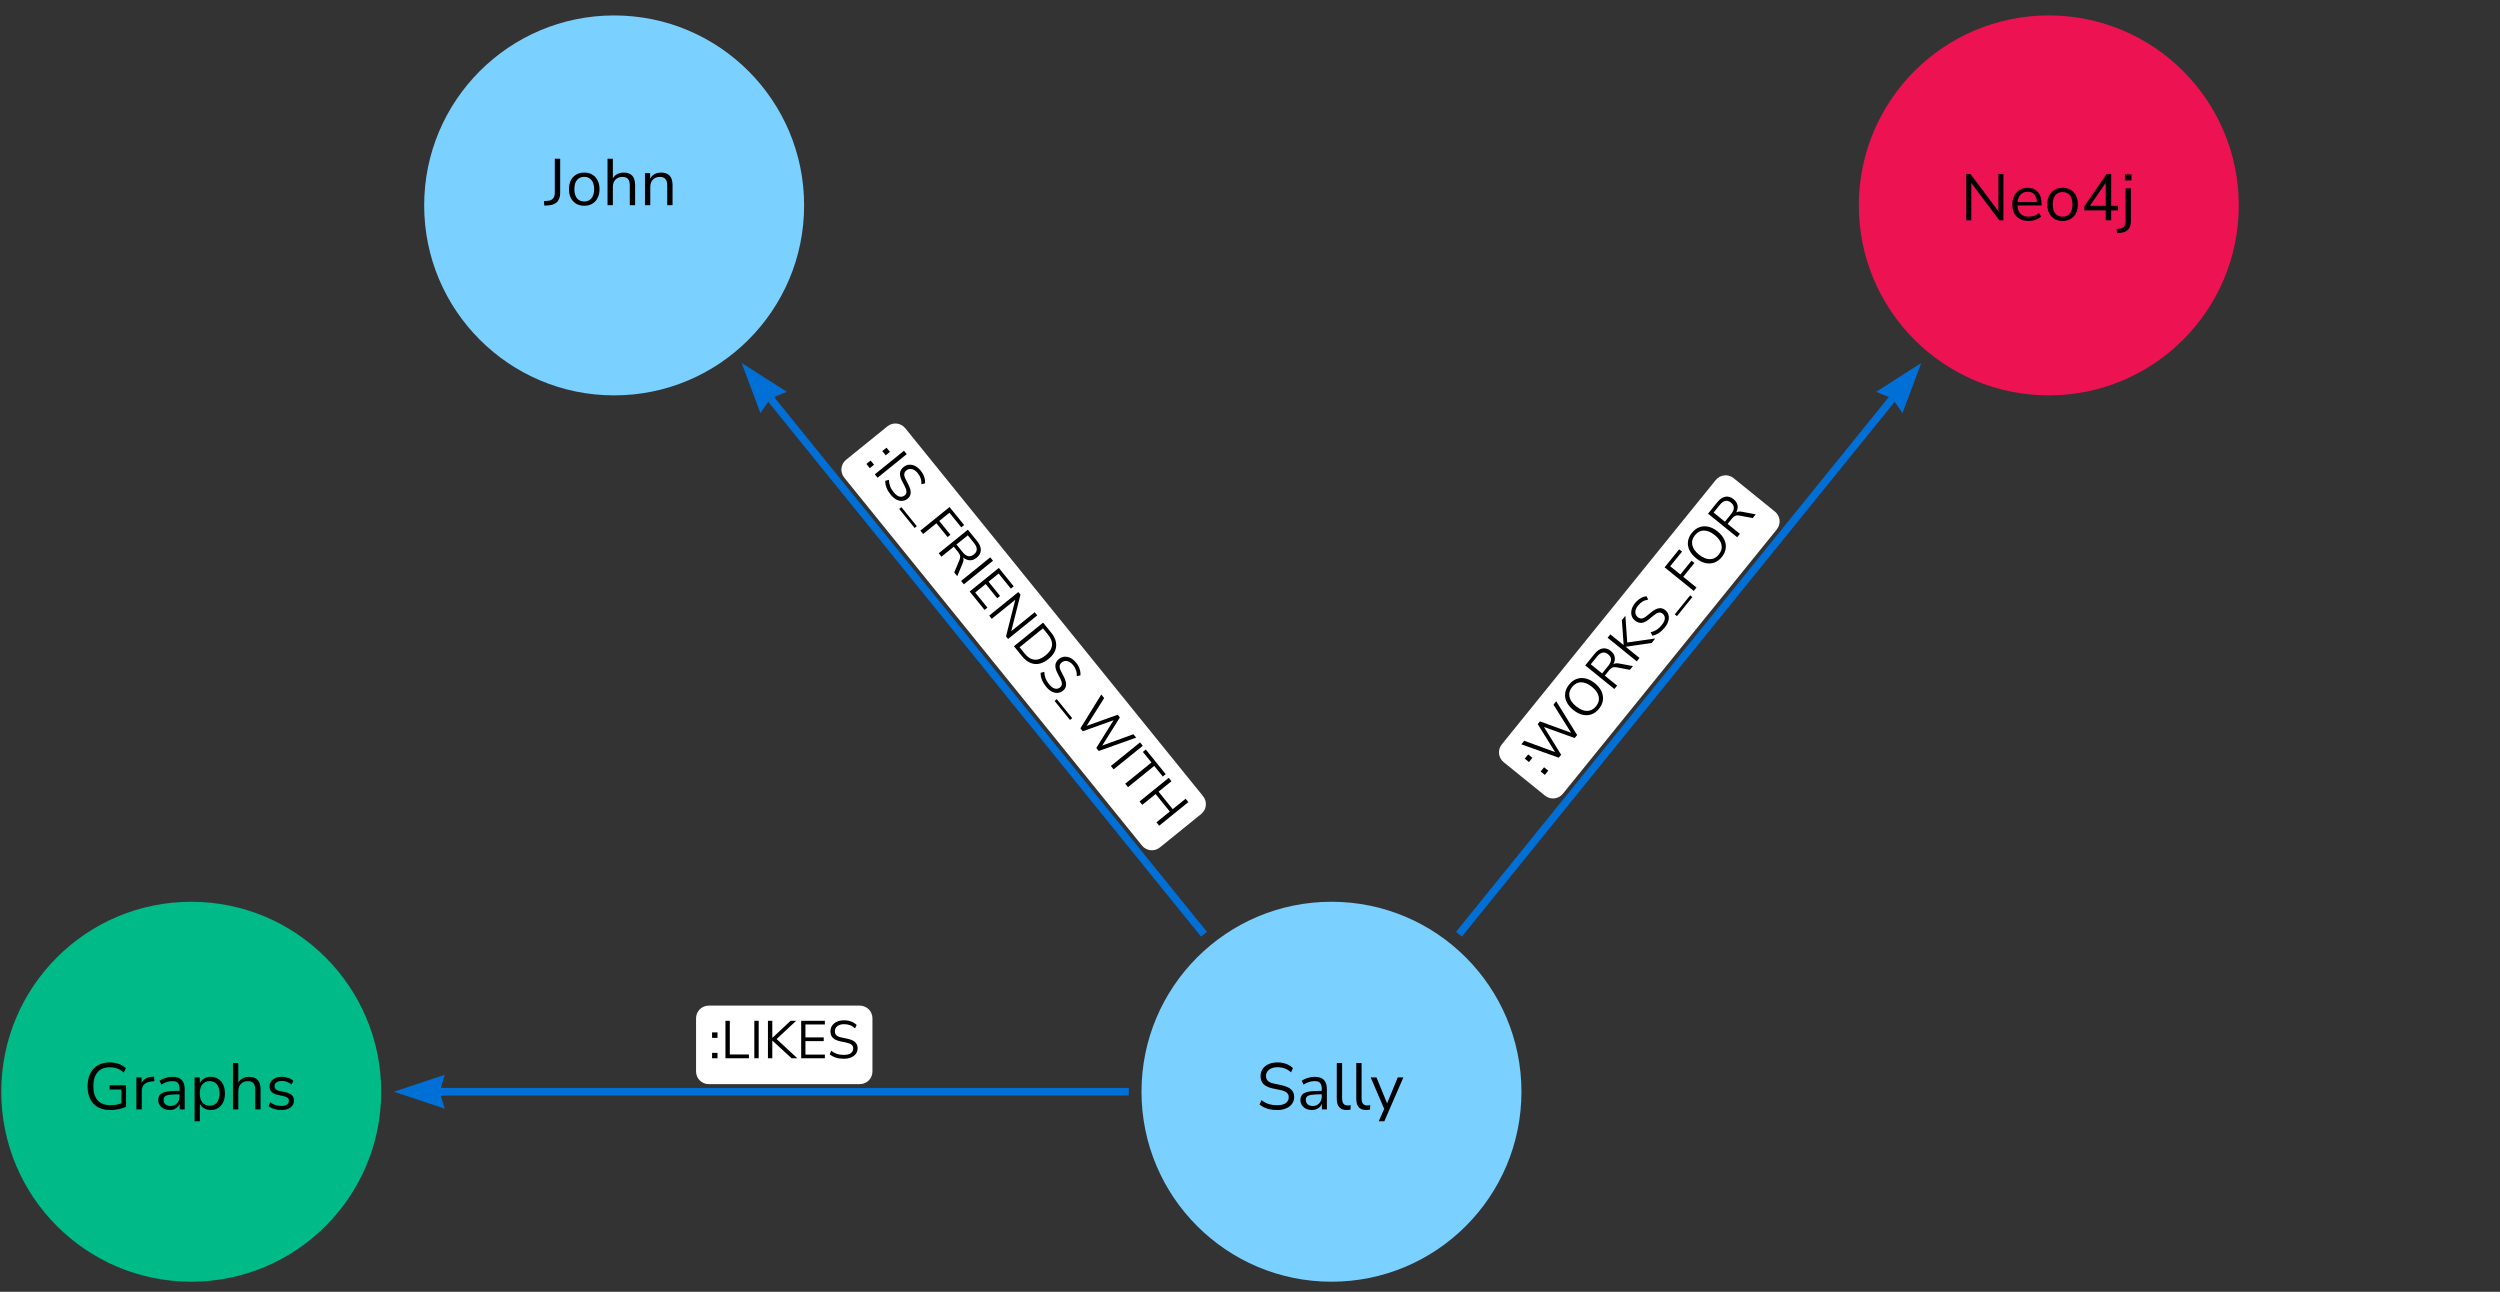 <svg width="987" height="510" viewBox="0 0 987 510" fill="none" xmlns="http://www.w3.org/2000/svg">
<rect x="0" y="0" width="987" height="510" fill="#333333" stroke="none"/>
<path d="M445.665 431.018L173.58 431.018Z" fill="black"/>
<path d="M445.665 431.018L173.58 431.018" stroke="#006FD6" stroke-width="3"/>
<path d="M173.58 431.018L175.588 424.322L155.5 431.018L175.588 437.714L173.58 431.018Z" fill="#006FD6"/>
<path d="M339.442 397.018H279.802C277.041 397.018 274.802 399.257 274.802 402.018V423.018C274.802 425.78 277.041 428.018 279.802 428.018H339.442C342.204 428.018 344.442 425.78 344.442 423.018V402.018C344.442 399.257 342.204 397.018 339.442 397.018Z" fill="white"/>
<path d="M281.125 409.746V407.604H283.267V409.746H281.125ZM281.125 417.81V415.668H283.267V417.81H281.125ZM286.408 417.81V403.005H288.13V416.298H295.669V417.81H286.408ZM297.81 417.81V403.005H299.532V417.81H297.81ZM303.183 417.81V403.005H304.905V409.725H304.947L312.129 403.005H314.334L306.606 410.208L314.796 417.81H312.528L304.947 410.838H304.905V417.81H303.183ZM316.308 417.81V403.005H325.653V404.454H317.988V409.578H325.212V411.027H317.988V416.361H325.653V417.81H316.308ZM333.134 417.999C331.972 417.999 330.922 417.852 329.984 417.558C329.046 417.25 328.234 416.809 327.548 416.235L328.157 414.849C328.871 415.395 329.62 415.801 330.404 416.067C331.188 416.333 332.098 416.466 333.134 416.466C334.394 416.466 335.325 416.235 335.927 415.773C336.543 415.297 336.851 414.674 336.851 413.904C336.851 413.288 336.627 412.798 336.179 412.434C335.745 412.07 335.01 411.783 333.974 411.573L331.79 411.132C330.474 410.852 329.487 410.397 328.829 409.767C328.185 409.123 327.863 408.269 327.863 407.205C327.863 406.323 328.087 405.553 328.535 404.895C328.997 404.237 329.634 403.726 330.446 403.362C331.258 402.998 332.196 402.816 333.26 402.816C334.254 402.816 335.178 402.977 336.032 403.299C336.886 403.607 337.607 404.055 338.195 404.643L337.586 405.987C336.956 405.413 336.291 405 335.591 404.748C334.891 404.482 334.107 404.349 333.239 404.349C332.133 404.349 331.251 404.608 330.593 405.126C329.935 405.63 329.606 406.302 329.606 407.142C329.606 407.814 329.809 408.346 330.215 408.738C330.635 409.13 331.314 409.417 332.252 409.599L334.436 410.061C335.85 410.355 336.893 410.803 337.565 411.405C338.251 411.993 338.594 412.798 338.594 413.82C338.594 414.646 338.37 415.374 337.922 416.004C337.488 416.634 336.858 417.124 336.032 417.474C335.22 417.824 334.254 417.999 333.134 417.999Z" fill="black"/>
<path d="M475.337 368.833L304.168 157.334Z" fill="black"/>
<path d="M475.337 368.833L304.168 157.334" stroke="#006FD6" stroke-width="3"/>
<path d="M304.167 157.334L310.636 154.683L292.793 143.281L300.226 163.108L304.167 157.334Z" fill="#006FD6"/>
<path d="M474.971 314.335L357.392 169.053C355.654 166.907 352.506 166.575 350.359 168.312L334.036 181.523C331.889 183.26 331.557 186.409 333.295 188.555L450.874 333.837C452.611 335.983 455.759 336.315 457.906 334.578L474.23 321.367C476.376 319.63 476.708 316.481 474.971 314.335Z" fill="white"/>
<path d="M348.33 178.089L349.995 176.741L351.343 178.406L349.678 179.754L348.33 178.089ZM342.062 183.162L343.727 181.814L345.074 183.479L343.409 184.827L342.062 183.162ZM345.385 187.268L356.893 177.954L357.976 179.293L346.468 188.606L345.385 187.268ZM351.63 195.285C350.899 194.382 350.353 193.473 349.991 192.559C349.641 191.636 349.473 190.728 349.487 189.833L350.948 189.435C350.973 190.333 351.128 191.171 351.415 191.948C351.701 192.724 352.17 193.515 352.822 194.321C353.615 195.3 354.38 195.879 355.118 196.056C355.875 196.235 356.553 196.083 357.152 195.598C357.631 195.211 357.871 194.728 357.872 194.151C357.882 193.585 357.642 192.833 357.154 191.896L356.123 189.92C355.512 188.721 355.245 187.668 355.321 186.76C355.416 185.854 355.878 185.067 356.705 184.397C357.39 183.842 358.13 183.532 358.923 183.467C359.725 183.412 360.523 183.585 361.317 183.988C362.111 184.39 362.842 185.004 363.512 185.831C364.137 186.604 364.593 187.424 364.88 188.29C365.178 189.148 365.283 189.99 365.196 190.817L363.768 191.189C363.818 190.338 363.721 189.561 363.476 188.859C363.243 188.147 362.853 187.454 362.307 186.78C361.611 185.92 360.855 185.397 360.038 185.212C359.232 185.017 358.503 185.184 357.85 185.713C357.328 186.135 357.042 186.628 356.993 187.19C356.952 187.763 357.156 188.471 357.605 189.315L358.62 191.303C359.281 192.588 359.589 193.68 359.543 194.581C359.518 195.484 359.108 196.257 358.314 196.9C357.672 197.42 356.965 197.704 356.193 197.752C355.43 197.811 354.653 197.629 353.862 197.208C353.079 196.797 352.335 196.156 351.63 195.285ZM355.014 200.934L355.879 200.234L361.956 207.743L361.091 208.443L355.014 200.934ZM363.37 209.49L374.878 200.176L380.638 207.293L379.512 208.205L374.835 202.426L370.819 205.676L375.232 211.128L374.105 212.04L369.693 206.588L364.453 210.828L363.37 209.49ZM370.607 218.433L382.116 209.119L385.801 213.673C386.806 214.914 387.283 216.094 387.235 217.214C387.196 218.345 386.643 219.341 385.576 220.205C384.727 220.892 383.841 221.221 382.918 221.194C382.004 221.177 381.122 220.81 380.272 220.093C380.503 220.735 380.427 221.508 380.043 222.414L377.926 227.476L376.737 226.007L378.815 221.03C379.069 220.41 379.146 219.87 379.045 219.412C378.944 218.953 378.678 218.457 378.246 217.924L376.555 215.835L371.691 219.771L370.607 218.433ZM377.616 214.976L380.06 217.996C381.522 219.802 383.004 220.098 384.506 218.882C385.986 217.684 385.995 216.182 384.533 214.376L382.089 211.356L377.616 214.976ZM379.445 229.353L390.953 220.039L392.036 221.377L380.528 230.691L379.445 229.353ZM382.825 233.529L394.333 224.215L400.212 231.479L399.086 232.391L394.264 226.433L390.281 229.656L394.825 235.272L393.699 236.183L389.154 230.568L385.008 233.924L389.83 239.882L388.704 240.793L382.825 233.529ZM390.527 243.046L402.035 233.732L402.881 234.777L399.24 249.205L408.496 241.715L409.5 242.955L397.991 252.269L397.172 251.257L400.833 236.786L391.544 244.303L390.527 243.046ZM400.307 255.13L411.815 245.816L414.959 249.701C416.465 251.562 417.133 253.399 416.961 255.212C416.801 257.017 415.79 258.673 413.929 260.179C412.069 261.685 410.233 262.332 408.424 262.122C406.615 261.911 404.957 260.875 403.451 259.015L400.307 255.13ZM402.533 255.543L404.514 257.992C406.945 260.995 409.7 261.251 412.78 258.758C415.849 256.275 416.168 253.531 413.737 250.528L411.755 248.079L402.533 255.543ZM412.977 271.086C412.246 270.182 411.7 269.274 411.338 268.36C410.987 267.437 410.819 266.528 410.834 265.634L412.294 265.235C412.319 266.134 412.475 266.971 412.761 267.748C413.048 268.525 413.517 269.316 414.169 270.121C414.961 271.101 415.726 271.679 416.464 271.856C417.222 272.036 417.9 271.883 418.498 271.399C418.977 271.011 419.217 270.529 419.218 269.952C419.228 269.385 418.989 268.633 418.5 267.696L417.469 265.721C416.859 264.522 416.592 263.468 416.668 262.56C416.763 261.655 417.224 260.867 418.051 260.198C418.737 259.643 419.476 259.333 420.27 259.267C421.072 259.212 421.87 259.386 422.664 259.788C423.457 260.19 424.189 260.805 424.858 261.632C425.484 262.404 425.94 263.224 426.227 264.09C426.525 264.948 426.63 265.79 426.543 266.617L425.115 266.989C425.165 266.139 425.067 265.362 424.823 264.659C424.589 263.948 424.199 263.255 423.653 262.58C422.958 261.72 422.201 261.198 421.385 261.012C420.579 260.818 419.85 260.985 419.197 261.513C418.674 261.936 418.389 262.428 418.339 262.99C418.299 263.564 418.503 264.272 418.952 265.115L419.966 267.104C420.627 268.388 420.935 269.48 420.89 270.382C420.865 271.285 420.455 272.058 419.66 272.701C419.018 273.22 418.311 273.504 417.54 273.552C416.777 273.611 416 273.43 415.208 273.008C414.425 272.597 413.681 271.956 412.977 271.086ZM416.36 276.735L417.225 276.035L423.303 283.544L422.437 284.244L416.36 276.735ZM426.542 287.547L434.788 274.201L435.924 275.605L429.003 286.582L441.248 282.183L442.12 283.261L435.157 294.353L447.47 289.872L448.554 291.21L433.782 296.492L432.818 295.301L439.63 284.357L427.48 288.706L426.542 287.547ZM438.572 302.411L450.081 293.097L451.164 294.436L439.656 303.75L438.572 302.411ZM444.238 309.412L454.587 301.036L451.205 296.857L452.364 295.919L460.225 305.632L459.066 306.57L455.684 302.391L445.335 310.767L444.238 309.412ZM449.9 316.407L461.408 307.094L462.491 308.432L457.398 312.554L462.987 319.459L468.08 315.337L469.163 316.676L457.655 325.99L456.572 324.651L461.828 320.397L456.239 313.492L450.983 317.746L449.9 316.407Z" fill="black"/>
<path d="M575.993 368.832L747.162 157.334Z" fill="black"/>
<path d="M575.993 368.832L747.162 157.334" stroke="#006FD6" stroke-width="3"/>
<path d="M747.162 157.334L751.104 163.108L758.536 143.281L740.693 154.683L747.162 157.334Z" fill="#006FD6"/>
<path d="M677.385 189.507L592.913 293.881C591.175 296.027 591.507 299.176 593.654 300.913L609.977 314.124C612.124 315.861 615.272 315.53 617.01 313.383L701.482 209.009C703.219 206.862 702.887 203.714 700.74 201.977L684.417 188.766C682.27 187.028 679.122 187.36 677.385 189.507Z" fill="white"/>
<path d="M603.639 300.86L601.974 299.512L603.321 297.847L604.986 299.195L603.639 300.86ZM609.907 305.933L608.242 304.585L609.59 302.92L611.255 304.268L609.907 305.933ZM615.405 299.14L600.633 293.858L601.77 292.454L613.948 296.934L607.094 285.876L607.966 284.798L620.265 289.295L613.316 278.187L614.399 276.848L622.645 290.194L621.68 291.386L609.557 287.005L616.343 297.981L615.405 299.14ZM631.286 279.818C630.423 280.884 629.43 281.621 628.308 282.028C627.185 282.415 626.006 282.469 624.772 282.191C623.547 281.902 622.33 281.269 621.123 280.291C619.915 279.314 619.042 278.256 618.504 277.118C617.966 275.98 617.774 274.826 617.93 273.655C618.094 272.473 618.612 271.343 619.484 270.266C620.364 269.178 621.361 268.436 622.474 268.04C623.596 267.633 624.769 267.574 625.994 267.863C627.217 268.132 628.433 268.755 629.641 269.733C630.849 270.711 631.723 271.778 632.263 272.936C632.792 274.085 632.98 275.254 632.827 276.445C632.671 277.616 632.158 278.74 631.286 279.818ZM630.094 278.853C631.089 277.624 631.446 276.337 631.165 274.993C630.884 273.648 629.998 272.373 628.508 271.166C627.017 269.96 625.59 269.364 624.228 269.378C622.855 269.383 621.67 270.001 620.675 271.23C619.698 272.438 619.349 273.714 619.63 275.058C619.9 276.394 620.781 277.665 622.272 278.871C623.752 280.069 625.184 280.67 626.568 280.673C627.941 280.668 629.116 280.061 630.094 278.853ZM637.356 272.017L625.848 262.703L629.534 258.149C630.538 256.908 631.592 256.195 632.698 256.008C633.812 255.811 634.902 256.144 635.968 257.008C636.817 257.695 637.324 258.492 637.49 259.4C637.664 260.298 637.489 261.237 636.965 262.218C637.545 261.858 638.317 261.772 639.282 261.959L644.675 262.973L643.486 264.443L638.185 263.448C637.525 263.329 636.982 263.366 636.554 263.56C636.127 263.755 635.697 264.119 635.266 264.652L633.575 266.741L638.439 270.678L637.356 272.017ZM632.514 265.883L634.958 262.863C636.42 261.056 636.4 259.545 634.898 258.33C633.418 257.132 631.947 257.436 630.485 259.243L628.041 262.263L632.514 265.883ZM646.194 261.097L634.685 251.783L635.769 250.445L640.992 254.672L641.019 254.64L640.313 244.829L641.7 243.115L642.438 253.654L653.499 252.07L652.072 253.833L641.884 255.34L641.857 255.372L647.277 259.758L646.194 261.097ZM657.248 247.738C656.517 248.641 655.742 249.365 654.924 249.909C654.094 250.445 653.241 250.798 652.363 250.97L651.669 249.625C652.542 249.414 653.329 249.087 654.029 248.645C654.729 248.203 655.405 247.579 656.057 246.774C656.849 245.794 657.255 244.925 657.275 244.167C657.293 243.388 657.002 242.757 656.404 242.273C655.925 241.885 655.403 241.751 654.838 241.87C654.282 241.979 653.597 242.369 652.782 243.043L651.065 244.463C650.019 245.31 649.045 245.791 648.141 245.906C647.235 246.001 646.369 245.714 645.542 245.045C644.856 244.49 644.399 243.831 644.169 243.069C643.948 242.296 643.952 241.48 644.18 240.619C644.407 239.759 644.856 238.916 645.525 238.089C646.151 237.316 646.857 236.699 647.645 236.238C648.421 235.768 649.223 235.489 650.05 235.402L650.712 236.721C649.869 236.849 649.13 237.106 648.494 237.492C647.847 237.869 647.25 238.395 646.704 239.069C646.008 239.929 645.655 240.777 645.643 241.615C645.621 242.443 645.936 243.122 646.589 243.65C647.112 244.073 647.653 244.25 648.213 244.181C648.782 244.101 649.432 243.754 650.164 243.139L651.897 241.732C653.015 240.818 654.019 240.289 654.91 240.145C655.799 239.982 656.64 240.222 657.435 240.865C658.077 241.385 658.502 242.017 658.71 242.761C658.926 243.495 658.911 244.293 658.663 245.155C658.425 246.007 657.953 246.867 657.248 247.738ZM662.068 243.251L661.203 242.551L667.28 235.042L668.145 235.742L662.068 243.251ZM668.694 233.296L657.185 223.982L662.945 216.865L664.072 217.776L659.395 223.555L663.411 226.805L667.823 221.353L668.95 222.264L664.537 227.716L669.777 231.957L668.694 233.296ZM679.77 219.911C678.906 220.977 677.914 221.714 676.792 222.121C675.668 222.508 674.49 222.562 673.256 222.284C672.031 221.995 670.814 221.362 669.606 220.384C668.398 219.407 667.525 218.349 666.987 217.211C666.449 216.073 666.258 214.919 666.413 213.748C666.577 212.566 667.096 211.436 667.967 210.359C668.848 209.271 669.845 208.529 670.958 208.133C672.08 207.726 673.253 207.667 674.478 207.956C675.701 208.225 676.916 208.848 678.124 209.826C679.332 210.804 680.206 211.871 680.746 213.029C681.276 214.177 681.464 215.347 681.31 216.538C681.155 217.709 680.641 218.833 679.77 219.911ZM678.578 218.946C679.573 217.716 679.93 216.43 679.649 215.086C679.368 213.741 678.482 212.466 676.991 211.259C675.5 210.053 674.074 209.457 672.712 209.471C671.339 209.476 670.154 210.094 669.159 211.323C668.181 212.531 667.833 213.807 668.114 215.151C668.384 216.487 669.265 217.758 670.756 218.964C672.236 220.162 673.668 220.763 675.052 220.766C676.425 220.761 677.6 220.154 678.578 218.946ZM685.84 212.11L674.332 202.796L678.017 198.242C679.021 197.001 680.076 196.288 681.181 196.101C682.295 195.904 683.386 196.237 684.452 197.101C685.301 197.788 685.808 198.585 685.973 199.493C686.148 200.391 685.973 201.33 685.449 202.311C686.028 201.951 686.801 201.865 687.766 202.052L693.159 203.066L691.97 204.536L686.669 203.541C686.009 203.422 685.466 203.459 685.038 203.653C684.611 203.848 684.181 204.212 683.75 204.745L682.059 206.834L686.923 210.771L685.84 212.11ZM680.998 205.976L683.442 202.956C684.904 201.149 684.884 199.638 683.382 198.423C681.902 197.225 680.431 197.529 678.969 199.336L676.525 202.356L680.998 205.976Z" fill="black"/>
<path d="M525.665 506.018C567.086 506.018 600.665 472.44 600.665 431.018C600.665 389.597 567.086 356.018 525.665 356.018C484.244 356.018 450.665 389.597 450.665 431.018C450.665 472.44 484.244 506.018 525.665 506.018Z" fill="#7AD1FF"/>
<path d="M504.19 438.234C502.751 438.234 501.451 438.052 500.29 437.688C499.129 437.307 498.123 436.761 497.274 436.05L498.028 434.334C498.912 435.01 499.839 435.513 500.81 435.842C501.781 436.171 502.907 436.336 504.19 436.336C505.75 436.336 506.903 436.05 507.648 435.478C508.411 434.889 508.792 434.117 508.792 433.164C508.792 432.401 508.515 431.795 507.96 431.344C507.423 430.893 506.513 430.538 505.23 430.278L502.526 429.732C500.897 429.385 499.675 428.822 498.86 428.042C498.063 427.245 497.664 426.187 497.664 424.87C497.664 423.778 497.941 422.825 498.496 422.01C499.068 421.195 499.857 420.563 500.862 420.112C501.867 419.661 503.029 419.436 504.346 419.436C505.577 419.436 506.721 419.635 507.778 420.034C508.835 420.415 509.728 420.97 510.456 421.698L509.702 423.362C508.922 422.651 508.099 422.14 507.232 421.828C506.365 421.499 505.395 421.334 504.32 421.334C502.951 421.334 501.859 421.655 501.044 422.296C500.229 422.92 499.822 423.752 499.822 424.792C499.822 425.624 500.073 426.283 500.576 426.768C501.096 427.253 501.937 427.609 503.098 427.834L505.802 428.406C507.553 428.77 508.844 429.325 509.676 430.07C510.525 430.798 510.95 431.795 510.95 433.06C510.95 434.083 510.673 434.984 510.118 435.764C509.581 436.544 508.801 437.151 507.778 437.584C506.773 438.017 505.577 438.234 504.19 438.234ZM517.95 438.234C517.083 438.234 516.303 438.069 515.61 437.74C514.934 437.393 514.397 436.925 513.998 436.336C513.599 435.747 513.4 435.088 513.4 434.36C513.4 433.441 513.634 432.713 514.102 432.176C514.587 431.639 515.376 431.257 516.468 431.032C517.577 430.789 519.085 430.668 520.992 430.668H521.824V429.862C521.824 428.787 521.599 428.016 521.148 427.548C520.715 427.063 520.013 426.82 519.042 426.82C518.279 426.82 517.543 426.933 516.832 427.158C516.121 427.366 515.393 427.713 514.648 428.198L513.92 426.664C514.579 426.196 515.376 425.823 516.312 425.546C517.265 425.269 518.175 425.13 519.042 425.13C520.671 425.13 521.876 425.529 522.656 426.326C523.453 427.123 523.852 428.363 523.852 430.044V438H521.876V435.816C521.547 436.561 521.035 437.151 520.342 437.584C519.666 438.017 518.869 438.234 517.95 438.234ZM518.288 436.648C519.328 436.648 520.177 436.293 520.836 435.582C521.495 434.854 521.824 433.935 521.824 432.826V432.046H521.018C519.614 432.046 518.505 432.115 517.69 432.254C516.893 432.375 516.329 432.601 516 432.93C515.688 433.242 515.532 433.675 515.532 434.23C515.532 434.941 515.775 435.521 516.26 435.972C516.763 436.423 517.439 436.648 518.288 436.648ZM531.633 438.234C530.351 438.234 529.38 437.861 528.721 437.116C528.08 436.353 527.759 435.253 527.759 433.814V419.67H529.865V433.658C529.865 435.513 530.602 436.44 532.075 436.44C532.509 436.44 532.899 436.388 533.245 436.284L533.193 438.052C532.656 438.173 532.136 438.234 531.633 438.234ZM539.327 438.234C538.044 438.234 537.073 437.861 536.415 437.116C535.773 436.353 535.453 435.253 535.453 433.814V419.67H537.559V433.658C537.559 435.513 538.295 436.44 539.769 436.44C540.202 436.44 540.592 436.388 540.939 436.284L540.887 438.052C540.349 438.173 539.829 438.234 539.327 438.234ZM544.323 442.68L546.481 437.792L541.151 425.364H543.439L547.625 435.608L551.837 425.364H554.047L546.533 442.68H544.323Z" fill="black"/>
<path d="M75.5 506.018C116.921 506.018 150.5 472.44 150.5 431.018C150.5 389.597 116.921 356.018 75.5 356.018C34.079 356.018 0.5 389.597 0.5 431.018C0.5 472.44 34.079 506.018 75.5 506.018Z" fill="#00BA88"/>
<path d="M43.634 438.234C40.687 438.234 38.443 437.402 36.9 435.738C35.357 434.074 34.586 431.777 34.586 428.848C34.586 426.907 34.933 425.234 35.626 423.83C36.319 422.426 37.316 421.343 38.616 420.58C39.916 419.817 41.485 419.436 43.322 419.436C44.622 419.436 45.818 419.635 46.91 420.034C48.002 420.415 48.929 420.979 49.692 421.724L48.86 423.44C48.028 422.712 47.17 422.183 46.286 421.854C45.402 421.525 44.405 421.36 43.296 421.36C41.216 421.36 39.621 422.019 38.512 423.336C37.403 424.636 36.848 426.473 36.848 428.848C36.848 431.275 37.42 433.129 38.564 434.412C39.708 435.695 41.415 436.336 43.686 436.336C45.159 436.336 46.572 436.085 47.924 435.582V430.148H43.27V428.458H49.77V436.934C49.285 437.194 48.695 437.419 48.002 437.61C47.326 437.801 46.607 437.948 45.844 438.052C45.081 438.173 44.345 438.234 43.634 438.234ZM53.841 438V425.364H55.895V427.626C56.571 426.101 57.958 425.26 60.055 425.104L60.809 425.026L60.965 426.846L59.639 427.002C58.443 427.106 57.533 427.487 56.909 428.146C56.285 428.787 55.973 429.671 55.973 430.798V438H53.841ZM67.011 438.234C66.144 438.234 65.364 438.069 64.671 437.74C63.995 437.393 63.457 436.925 63.059 436.336C62.66 435.747 62.461 435.088 62.461 434.36C62.461 433.441 62.695 432.713 63.163 432.176C63.648 431.639 64.437 431.257 65.529 431.032C66.638 430.789 68.146 430.668 70.053 430.668H70.885V429.862C70.885 428.787 70.659 428.016 70.209 427.548C69.775 427.063 69.073 426.82 68.103 426.82C67.34 426.82 66.603 426.933 65.893 427.158C65.182 427.366 64.454 427.713 63.709 428.198L62.981 426.664C63.639 426.196 64.437 425.823 65.373 425.546C66.326 425.269 67.236 425.13 68.103 425.13C69.732 425.13 70.937 425.529 71.717 426.326C72.514 427.123 72.913 428.363 72.913 430.044V438H70.937V435.816C70.607 436.561 70.096 437.151 69.403 437.584C68.727 438.017 67.929 438.234 67.011 438.234ZM67.349 436.648C68.389 436.648 69.238 436.293 69.897 435.582C70.555 434.854 70.885 433.935 70.885 432.826V432.046H70.079C68.675 432.046 67.565 432.115 66.751 432.254C65.953 432.375 65.39 432.601 65.061 432.93C64.749 433.242 64.593 433.675 64.593 434.23C64.593 434.941 64.835 435.521 65.321 435.972C65.823 436.423 66.499 436.648 67.349 436.648ZM76.82 442.68V425.364H78.874V427.626C79.255 426.846 79.818 426.239 80.564 425.806C81.326 425.355 82.21 425.13 83.216 425.13C84.342 425.13 85.322 425.399 86.154 425.936C87.003 426.456 87.653 427.21 88.104 428.198C88.572 429.169 88.806 430.33 88.806 431.682C88.806 433.017 88.572 434.178 88.104 435.166C87.653 436.137 87.003 436.891 86.154 437.428C85.322 437.965 84.342 438.234 83.216 438.234C82.245 438.234 81.378 438.017 80.616 437.584C79.853 437.151 79.29 436.553 78.926 435.79V442.68H76.82ZM82.774 436.544C83.952 436.544 84.897 436.128 85.608 435.296C86.318 434.447 86.674 433.242 86.674 431.682C86.674 430.105 86.318 428.9 85.608 428.068C84.897 427.236 83.952 426.82 82.774 426.82C81.595 426.82 80.65 427.236 79.94 428.068C79.229 428.9 78.874 430.105 78.874 431.682C78.874 433.242 79.229 434.447 79.94 435.296C80.65 436.128 81.595 436.544 82.774 436.544ZM91.978 438V419.67H94.084V427.444C94.5 426.681 95.081 426.109 95.826 425.728C96.589 425.329 97.438 425.13 98.374 425.13C101.373 425.13 102.872 426.794 102.872 430.122V438H100.766V430.252C100.766 429.073 100.532 428.215 100.064 427.678C99.613 427.123 98.885 426.846 97.88 426.846C96.719 426.846 95.791 427.21 95.098 427.938C94.422 428.649 94.084 429.602 94.084 430.798V438H91.978ZM111.019 438.234C110.031 438.234 109.095 438.095 108.211 437.818C107.327 437.541 106.599 437.151 106.027 436.648L106.703 435.166C107.327 435.669 108.012 436.041 108.757 436.284C109.52 436.509 110.291 436.622 111.071 436.622C112.059 436.622 112.805 436.44 113.307 436.076C113.81 435.712 114.061 435.218 114.061 434.594C114.061 434.109 113.897 433.727 113.567 433.45C113.238 433.155 112.718 432.93 112.007 432.774L109.641 432.254C107.492 431.786 106.417 430.677 106.417 428.926C106.417 427.782 106.868 426.863 107.769 426.17C108.688 425.477 109.884 425.13 111.357 425.13C112.224 425.13 113.047 425.269 113.827 425.546C114.625 425.806 115.283 426.196 115.803 426.716L115.101 428.198C114.599 427.73 114.009 427.375 113.333 427.132C112.675 426.872 112.016 426.742 111.357 426.742C110.387 426.742 109.65 426.933 109.147 427.314C108.645 427.695 108.393 428.198 108.393 428.822C108.393 429.793 109.035 430.417 110.317 430.694L112.683 431.188C113.793 431.431 114.633 431.821 115.205 432.358C115.777 432.878 116.063 433.589 116.063 434.49C116.063 435.651 115.604 436.57 114.685 437.246C113.767 437.905 112.545 438.234 111.019 438.234Z" fill="black"/>
<path d="M242.465 156.095C283.887 156.095 317.465 122.516 317.465 81.095C317.465 39.673 283.887 6.095 242.465 6.095C201.044 6.095 167.465 39.673 167.465 81.095C167.465 122.516 201.044 156.095 242.465 156.095Z" fill="#7AD1FF"/>
<path d="M214.896 81.182L214.74 79.388L216.3 79.284C217.184 79.215 217.86 78.911 218.328 78.374C218.796 77.819 219.03 77.065 219.03 76.112V62.67H221.162V76.138C221.162 77.646 220.772 78.825 219.992 79.674C219.212 80.506 218.077 80.974 216.586 81.078L214.896 81.182ZM230.658 81.234C229.427 81.234 228.361 80.965 227.46 80.428C226.558 79.891 225.856 79.137 225.354 78.166C224.868 77.178 224.626 76.017 224.626 74.682C224.626 73.347 224.868 72.195 225.354 71.224C225.856 70.236 226.558 69.473 227.46 68.936C228.361 68.399 229.427 68.13 230.658 68.13C231.871 68.13 232.928 68.399 233.83 68.936C234.748 69.473 235.45 70.236 235.936 71.224C236.438 72.195 236.69 73.347 236.69 74.682C236.69 76.017 236.438 77.178 235.936 78.166C235.45 79.137 234.748 79.891 233.83 80.428C232.928 80.965 231.871 81.234 230.658 81.234ZM230.658 79.544C231.836 79.544 232.781 79.128 233.492 78.296C234.202 77.447 234.558 76.242 234.558 74.682C234.558 73.105 234.202 71.9 233.492 71.068C232.781 70.236 231.836 69.82 230.658 69.82C229.462 69.82 228.508 70.236 227.798 71.068C227.104 71.9 226.758 73.105 226.758 74.682C226.758 76.242 227.104 77.447 227.798 78.296C228.508 79.128 229.462 79.544 230.658 79.544ZM239.853 81V62.67H241.959V70.444C242.375 69.681 242.956 69.109 243.701 68.728C244.464 68.329 245.313 68.13 246.249 68.13C249.248 68.13 250.747 69.794 250.747 73.122V81H248.641V73.252C248.641 72.073 248.407 71.215 247.939 70.678C247.488 70.123 246.76 69.846 245.755 69.846C244.594 69.846 243.666 70.21 242.973 70.938C242.297 71.649 241.959 72.602 241.959 73.798V81H239.853ZM254.63 81V68.364H256.684V70.522C257.1 69.725 257.69 69.127 258.452 68.728C259.215 68.329 260.073 68.13 261.026 68.13C264.025 68.13 265.524 69.794 265.524 73.122V81H263.418V73.252C263.418 72.073 263.184 71.215 262.716 70.678C262.266 70.123 261.538 69.846 260.532 69.846C259.371 69.846 258.444 70.21 257.75 70.938C257.074 71.649 256.736 72.602 256.736 73.798V81H254.63Z" fill="black"/>
<path d="M808.864 156.095C850.286 156.095 883.864 122.516 883.864 81.095C883.864 39.673 850.286 6.095 808.864 6.095C767.443 6.095 733.864 39.673 733.864 81.095C733.864 122.516 767.443 156.095 808.864 156.095Z" fill="#ED1252"/>
<path d="M776.262 87V68.67H777.926L788.976 83.412V68.67H790.952V87H789.34L778.264 72.206V87H776.262ZM800.916 87.234C798.923 87.234 797.345 86.653 796.184 85.492C795.023 84.313 794.442 82.719 794.442 80.708C794.442 79.408 794.702 78.264 795.222 77.276C795.742 76.271 796.453 75.499 797.354 74.962C798.273 74.407 799.33 74.13 800.526 74.13C802.242 74.13 803.585 74.685 804.556 75.794C805.527 76.886 806.012 78.394 806.012 80.318V81.124H796.496C796.565 82.563 796.981 83.663 797.744 84.426C798.507 85.171 799.564 85.544 800.916 85.544C801.679 85.544 802.407 85.431 803.1 85.206C803.793 84.963 804.452 84.573 805.076 84.036L805.804 85.518C805.232 86.055 804.504 86.48 803.62 86.792C802.736 87.087 801.835 87.234 800.916 87.234ZM800.578 75.69C799.382 75.69 798.437 76.063 797.744 76.808C797.051 77.553 796.643 78.533 796.522 79.746H804.192C804.14 78.463 803.802 77.467 803.178 76.756C802.571 76.045 801.705 75.69 800.578 75.69ZM814.312 87.234C813.081 87.234 812.015 86.965 811.114 86.428C810.213 85.891 809.511 85.137 809.008 84.166C808.523 83.178 808.28 82.017 808.28 80.682C808.28 79.347 808.523 78.195 809.008 77.224C809.511 76.236 810.213 75.473 811.114 74.936C812.015 74.399 813.081 74.13 814.312 74.13C815.525 74.13 816.583 74.399 817.484 74.936C818.403 75.473 819.105 76.236 819.59 77.224C820.093 78.195 820.344 79.347 820.344 80.682C820.344 82.017 820.093 83.178 819.59 84.166C819.105 85.137 818.403 85.891 817.484 86.428C816.583 86.965 815.525 87.234 814.312 87.234ZM814.312 85.544C815.491 85.544 816.435 85.128 817.146 84.296C817.857 83.447 818.212 82.242 818.212 80.682C818.212 79.105 817.857 77.9 817.146 77.068C816.435 76.236 815.491 75.82 814.312 75.82C813.116 75.82 812.163 76.236 811.452 77.068C810.759 77.9 810.412 79.105 810.412 80.682C810.412 82.242 810.759 83.447 811.452 84.296C812.163 85.128 813.116 85.544 814.312 85.544ZM831.333 87V83.074H822.883V81.462L831.697 68.67H833.491V81.254H836.221V83.074H833.491V87H831.333ZM831.333 81.254V72.18L825.093 81.254H831.333ZM838.915 71.218V68.852H841.515V71.218H838.915ZM835.821 92.018L835.665 90.38L836.783 90.276C838.378 90.137 839.175 89.175 839.175 87.39V74.364H841.281V87.182C841.281 88.69 840.926 89.834 840.215 90.614C839.504 91.394 838.412 91.836 836.939 91.94L835.821 92.018Z" fill="black"/>
</svg>
